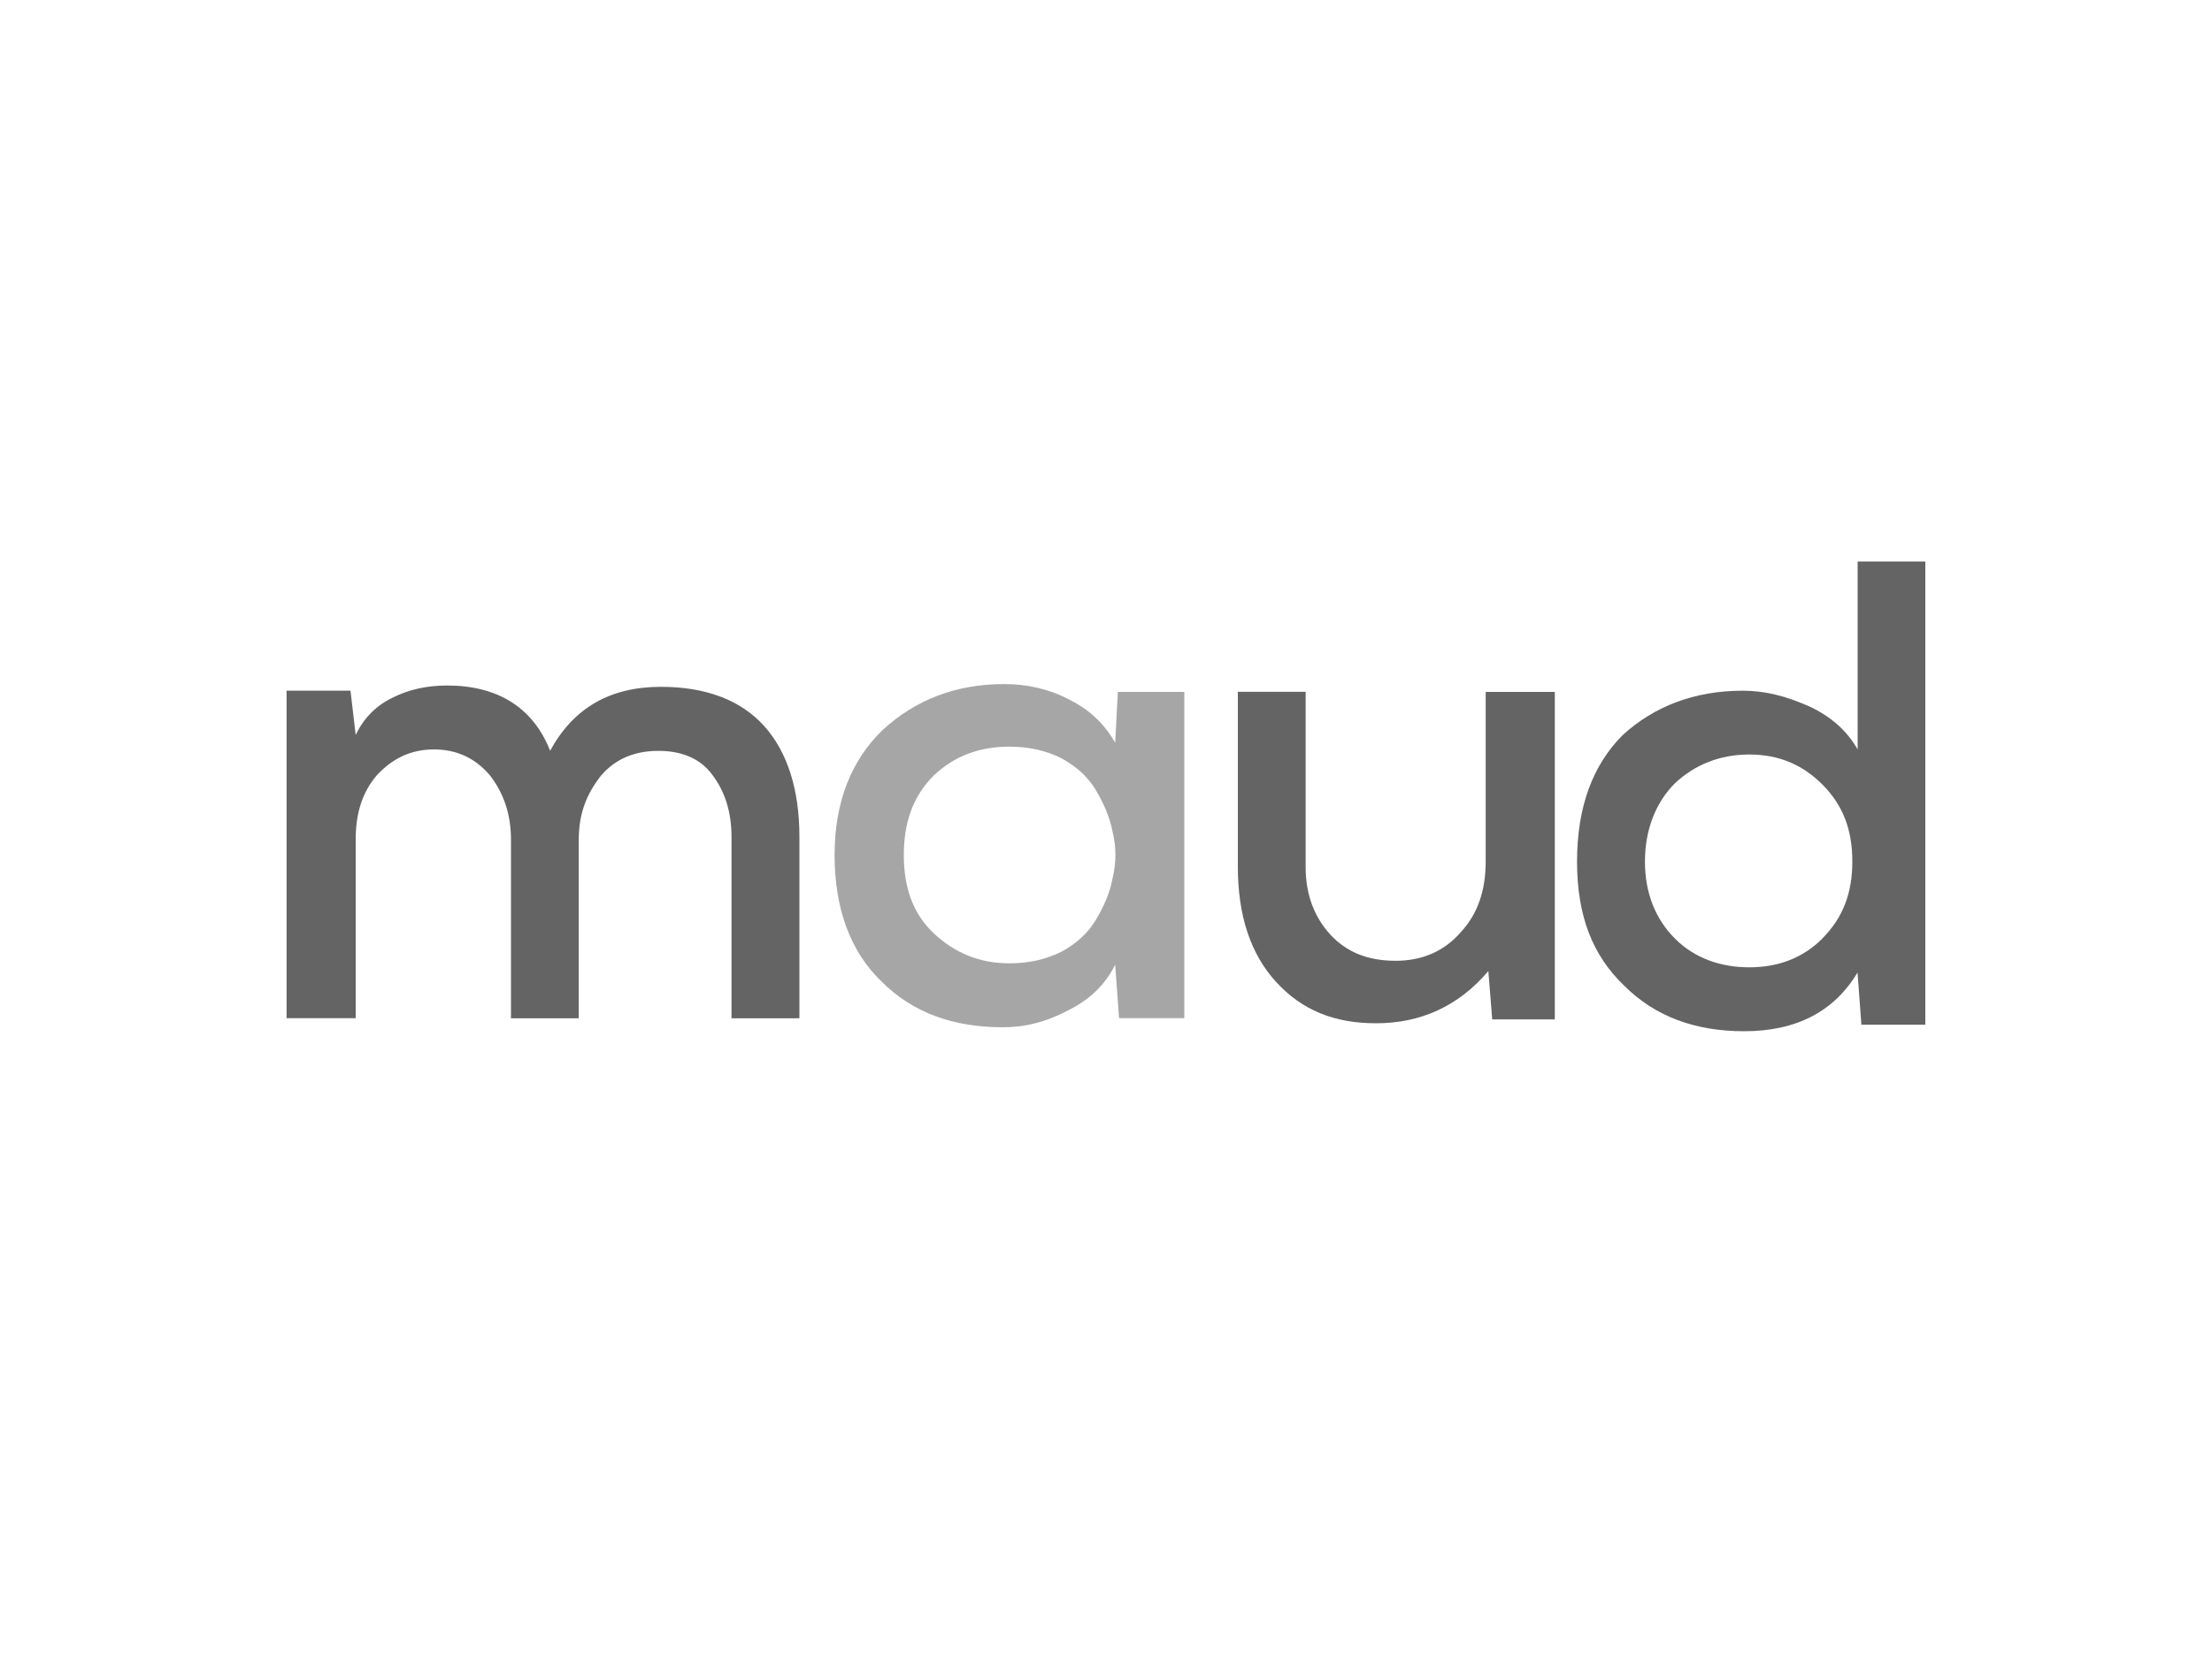 <svg xmlns="http://www.w3.org/2000/svg" id="Layer_1" viewBox="0 0 200 150"><defs><style>.cls-1{fill:#646464;}.cls-1,.cls-2{stroke-width:0px;}.cls-2{fill:#a6a6a6;}</style></defs><path class="cls-1" d="M46.2,92.06v-16.16c0-2.36-.71-4.25-1.89-5.78-1.3-1.53-2.95-2.36-5.07-2.36s-3.78.83-5.19,2.36c-1.3,1.53-1.89,3.42-1.89,5.78v16.16h-6.25v-29.61h5.78l.47,4.01c.71-1.53,1.89-2.71,3.42-3.42,1.42-.71,3.07-1.06,4.84-1.06,4.6,0,7.79,2.01,9.32,5.9,2.12-3.89,5.43-5.78,10.03-5.78,4.01,0,7.2,1.18,9.32,3.54,2.12,2.36,3.19,5.78,3.19,10.03v16.4h-6.14v-16.4c0-2.24-.59-4.13-1.77-5.66-1.06-1.42-2.71-2.12-4.84-2.12s-3.89.71-5.19,2.24c-1.3,1.65-2.01,3.42-2.01,5.78v16.16h-6.14Z"></path><path class="cls-2" d="M101.06,62.56h6.02v29.5h-5.9l-.35-4.84c-.94,1.89-2.36,3.19-4.25,4.13-2.01,1.06-3.89,1.53-5.9,1.53-4.48,0-8.14-1.3-10.97-4.13-2.83-2.71-4.25-6.61-4.25-11.44s1.53-8.61,4.37-11.33c2.95-2.71,6.61-4.13,10.97-4.13,2.12,0,4.13.47,5.9,1.42,1.89.94,3.19,2.24,4.13,3.89l.24-4.6ZM84.43,70.11c-1.89,1.89-2.71,4.25-2.71,7.2s.83,5.31,2.71,7.08c1.89,1.77,4.13,2.71,6.84,2.71,1.77,0,3.3-.35,4.72-1.06,1.3-.71,2.36-1.65,3.07-2.83.71-1.18,1.3-2.48,1.53-3.78.35-1.42.35-2.83,0-4.25-.24-1.3-.83-2.6-1.53-3.78-.71-1.18-1.77-2.12-3.07-2.83-1.42-.71-2.95-1.06-4.72-1.06-2.71,0-4.96.83-6.84,2.6Z"></path><path class="cls-1" d="M118.05,62.56v15.81c0,2.6.83,4.6,2.24,6.14,1.42,1.53,3.3,2.36,5.9,2.36,2.36,0,4.37-.83,5.9-2.6,1.53-1.65,2.24-3.78,2.24-6.37v-15.34h6.25v29.61h-5.66l-.35-4.37c-2.71,3.19-6.14,4.72-10.15,4.72-3.78,0-6.72-1.18-9.08-3.78-2.24-2.48-3.42-5.9-3.42-10.38v-15.81h6.14Z"></path><path class="cls-1" d="M170.32,50.77h-2.36v16.99c-.94-1.65-2.36-2.95-4.37-3.89-2.12-.94-4.01-1.42-6.02-1.42-4.37,0-8.02,1.42-10.85,4.01-2.71,2.71-4.13,6.49-4.13,11.44s1.42,8.49,4.25,11.21c2.83,2.83,6.49,4.13,10.85,4.13,4.72,0,8.14-1.77,10.26-5.31l.35,4.72h5.78v-41.88h-3.78ZM164.77,84.86c-1.77,1.77-4.01,2.6-6.61,2.6s-4.96-.83-6.72-2.6c-1.77-1.77-2.71-4.13-2.71-6.96s.94-5.31,2.71-7.08c1.77-1.65,4.01-2.6,6.72-2.6s4.84.94,6.61,2.71c1.89,1.89,2.71,4.13,2.71,6.96s-.83,5.07-2.71,6.96Z"></path></svg>